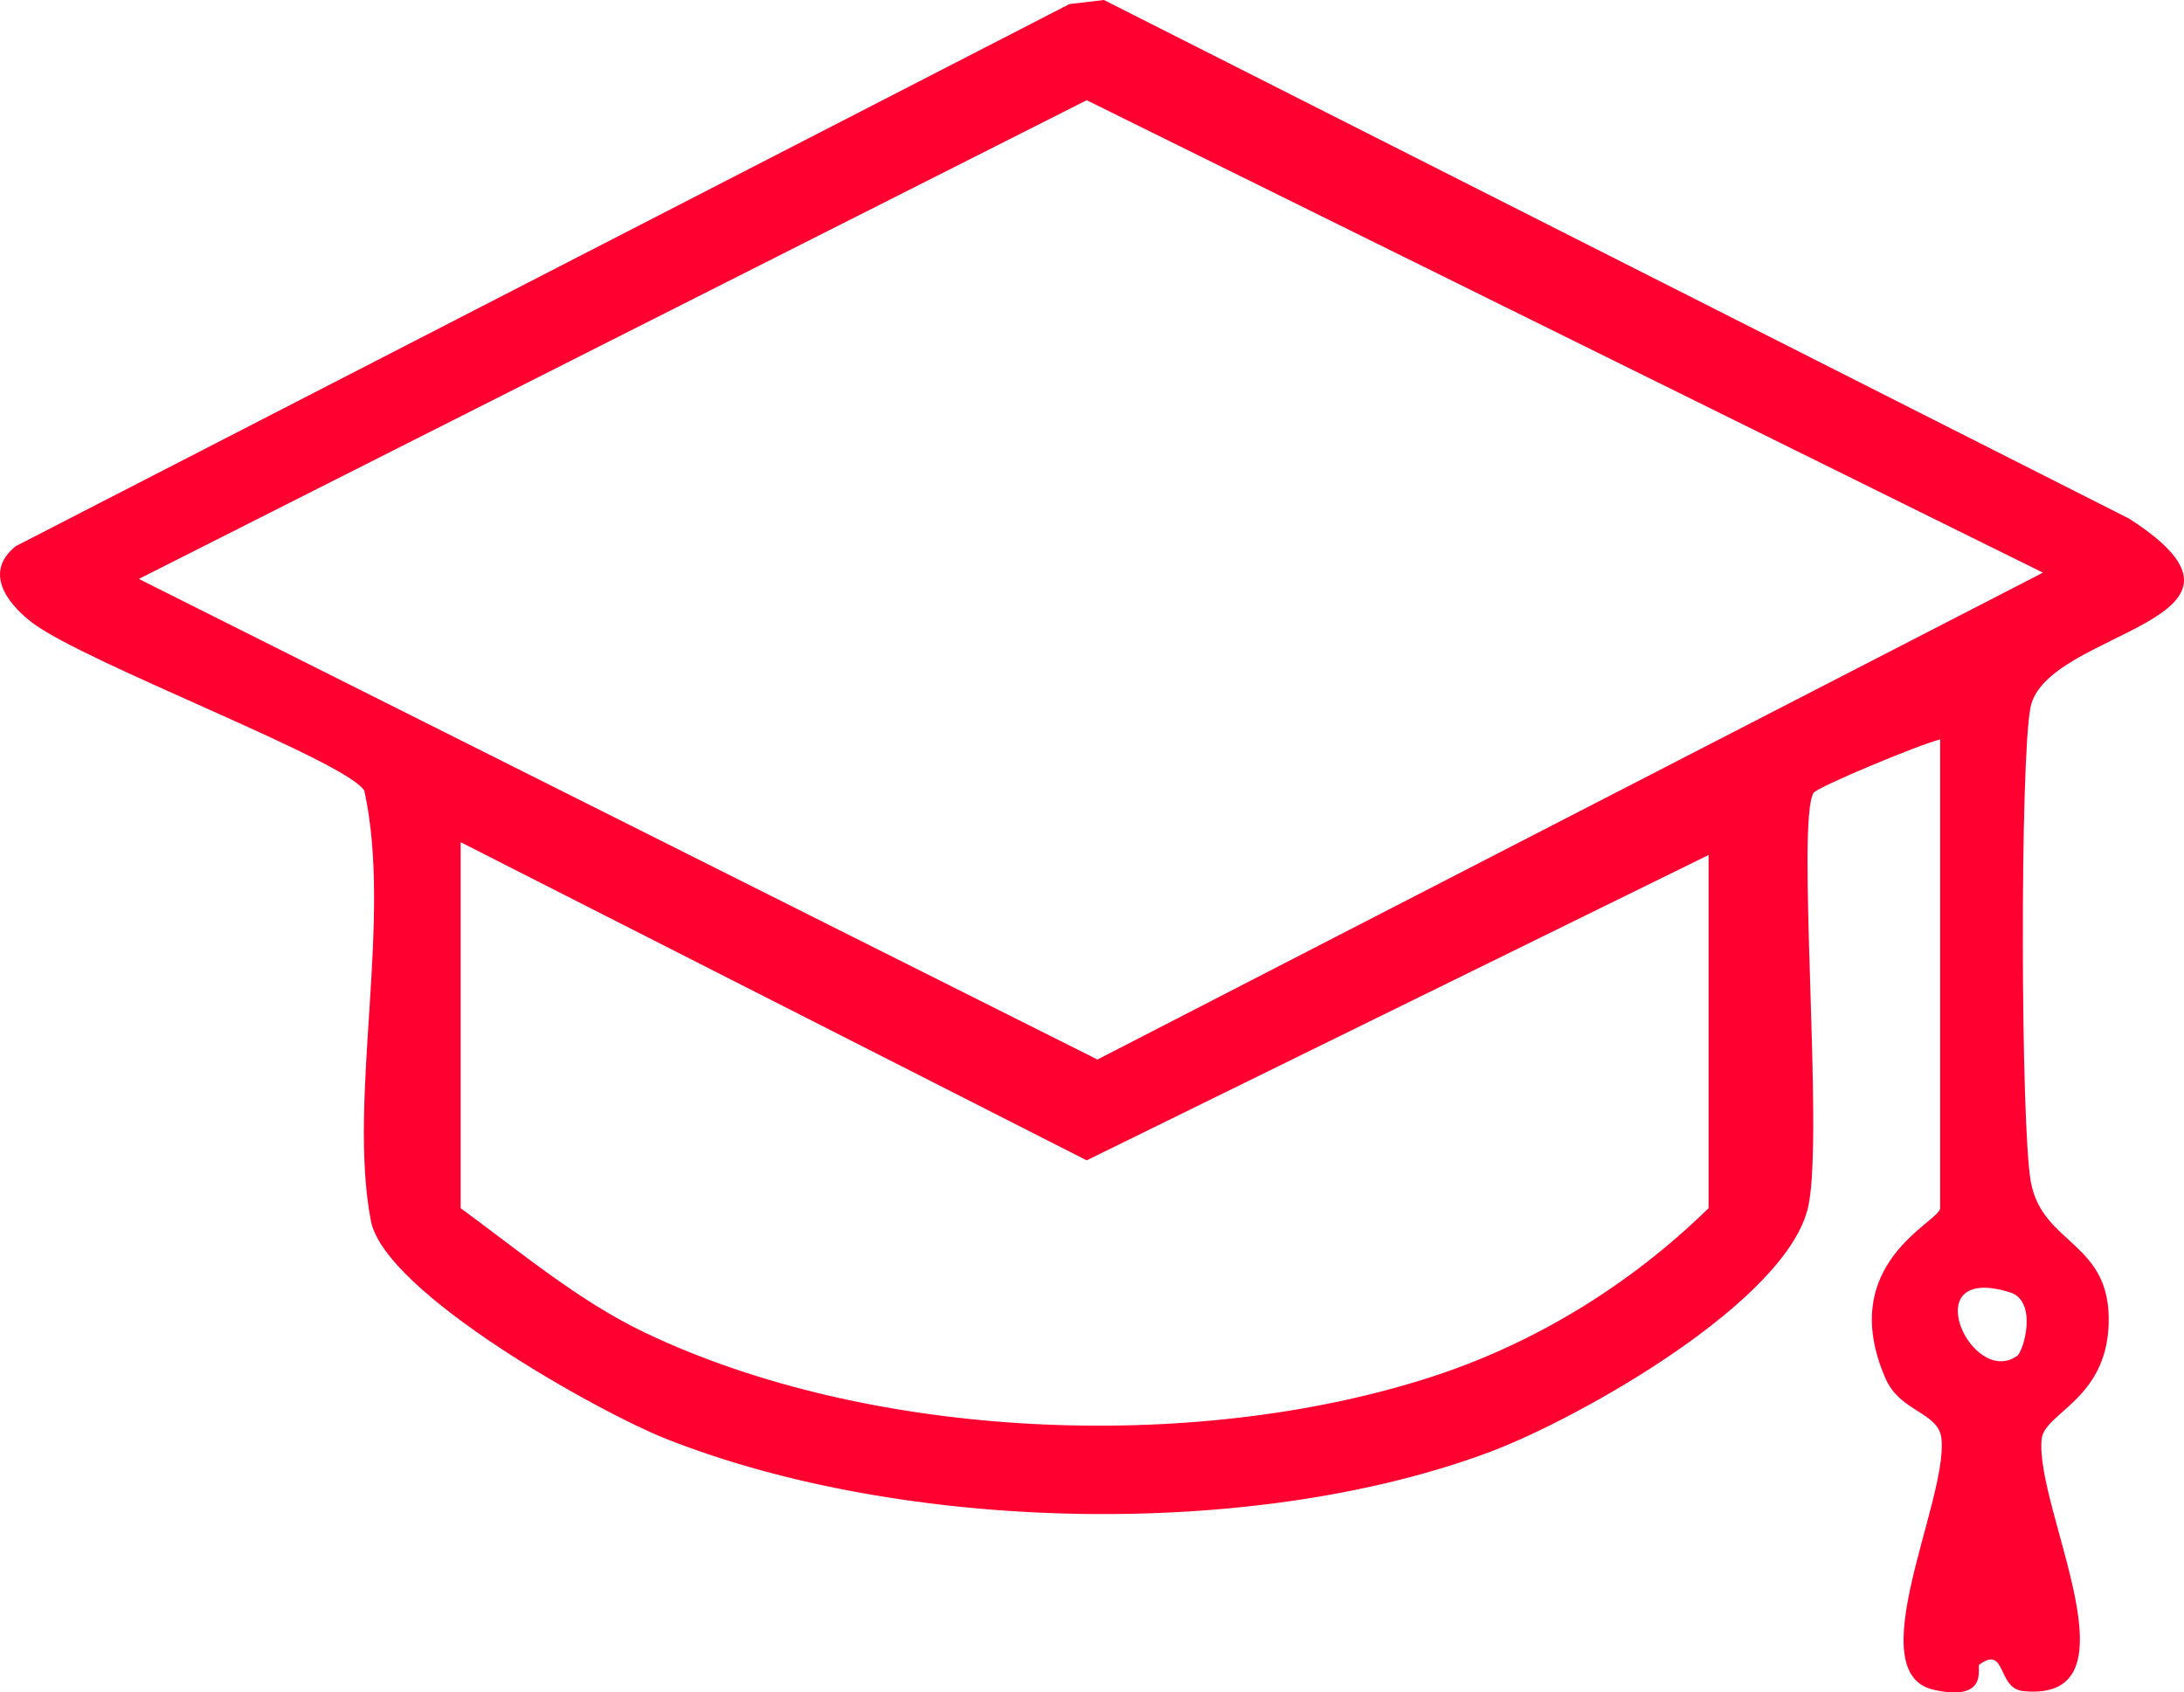 <?xml version="1.0" encoding="UTF-8"?>
<svg xmlns="http://www.w3.org/2000/svg" id="Layer_2" data-name="Layer 2" viewBox="0 0 968.62 750.68">
  <defs>
    <style>
      .cls-1 {
        fill: #ff0030;
      }
    </style>
  </defs>
  <g id="Layer_1-2" data-name="Layer 1">
    <path class="cls-1" d="M860.46,327.98c-8.65,2-54.51,21.11-56.12,23.69-7.77,12.39,4.44,150.12-2.24,182.91-8.65,42.43-102.26,94.82-141.41,109.46-105.4,39.39-260.21,35.65-365-5.73-30.12-11.89-125.08-64.81-131.21-96.86-10.39-54.32,9.75-133.67-2.91-190.76-8.15-13.37-124.84-57.03-147.62-74.75-11.63-9.05-20.85-22.51-6.95-33.69L474.32,1.8l15.29-1.8,454.69,230.05c71.59,46.03-37.04,49.03-43.78,83.81-4.68,24.14-4.37,185.55.17,210.34,5.18,28.25,35.68,26.37,34.52,63.07-1.07,33.64-28.64,39.41-29.74,51.11-2.94,31.2,44.9,117.06-8.22,111.7-11.61-1.17-7.38-20.63-19.46-11.7-1.15.85,4.65,16.58-20,11.17-33.42-7.34,5.86-83.32,3.3-111.17-1.13-12.24-18.24-11.74-24.88-27.03-22.24-51.2,24.26-69.37,24.26-75.47v-207.9ZM906.07,254L481.96,44.45,61.58,256.78l425.15,213.18,419.34-215.96ZM757.76,379.24l-275.8,135.43-277.67-141.12v162.34c26.31,19.2,52.04,41,81.68,55.17,99.87,47.74,242.66,53.61,347.5,20.11,46.7-14.92,89.33-41.09,124.3-75.28v-156.64ZM894.65,601.36c2.87-2.05,9.22-24.27-3.17-28.12-42.66-13.29-17.21,42.67,3.17,28.12Z"></path>
  </g>
</svg>
